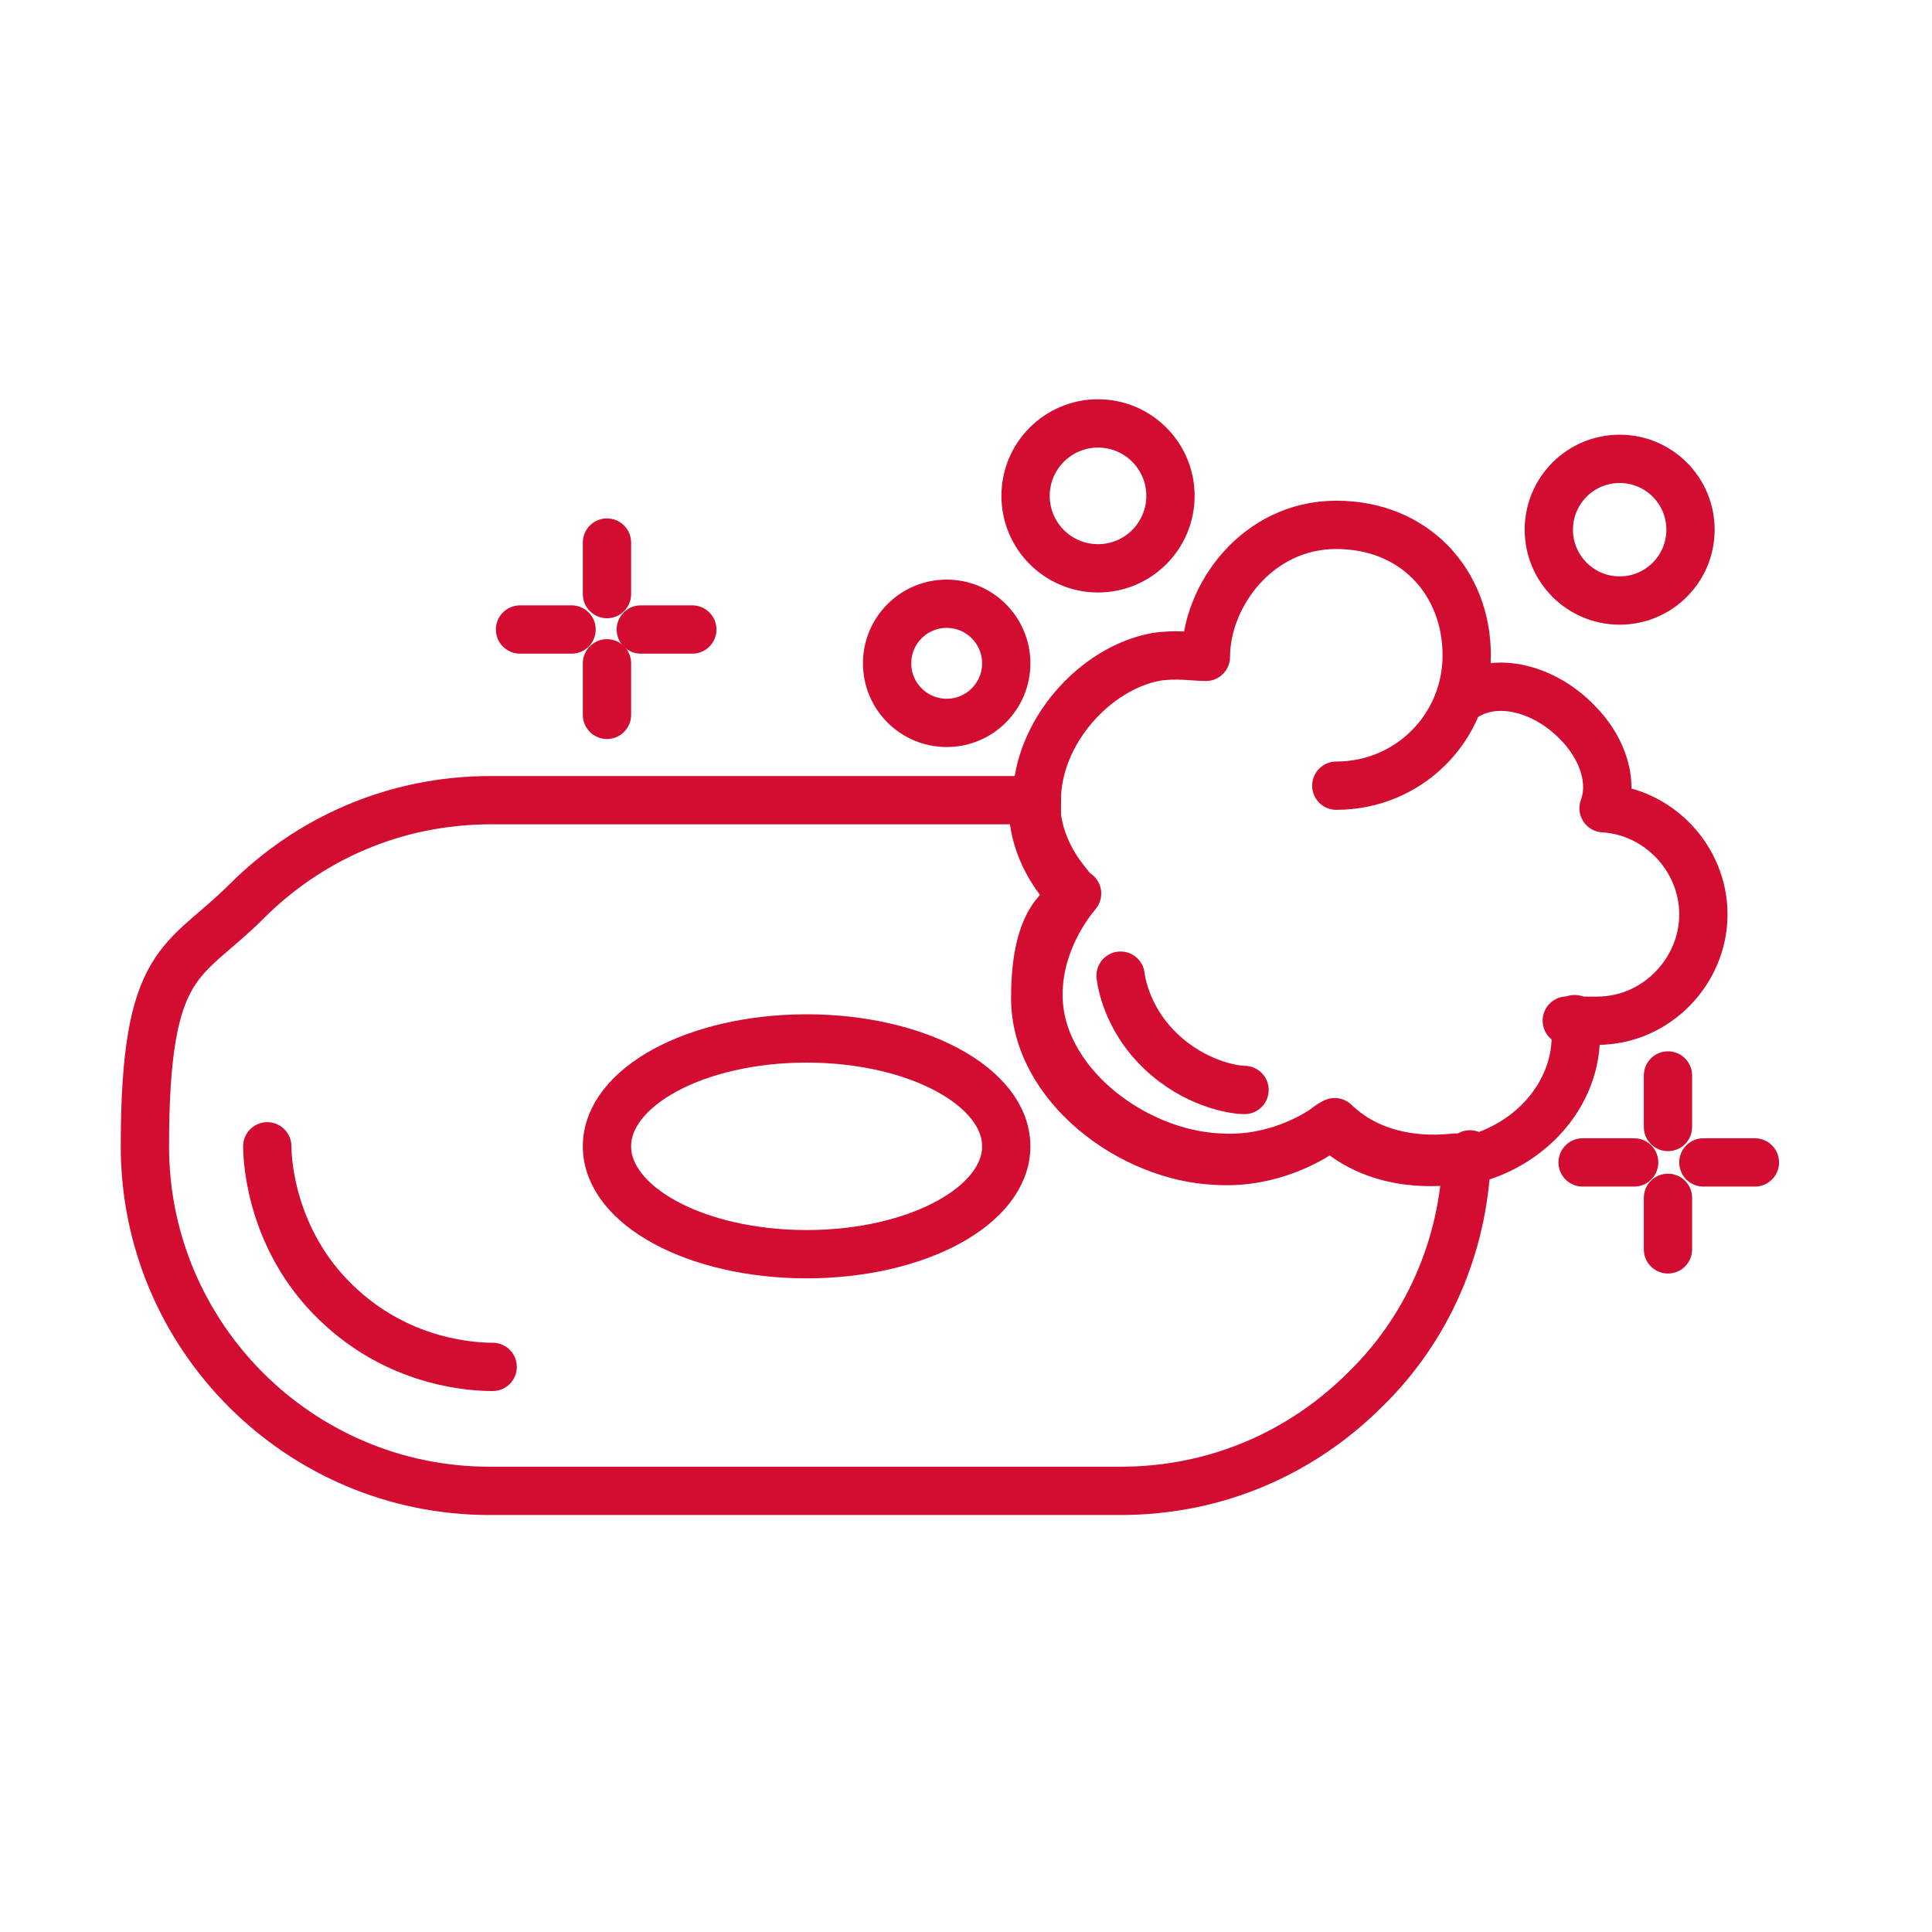 <?xml version="1.0" encoding="UTF-8"?>
<svg id="Layer_1" xmlns="http://www.w3.org/2000/svg" version="1.1" viewBox="0 0 120 120">
  <!-- Generator: Adobe Illustrator 29.4.0, SVG Export Plug-In . SVG Version: 2.1.0 Build 152)  -->
  <defs>
    <style>
      .st0 {
        fill: none;
        stroke: #d20d31;
        stroke-linecap: round;
        stroke-linejoin: round;
        stroke-width: 3px;
      }
    </style>
  </defs>
  <path class="st0" d="M91.1,71.9c-.2,5.6-2.5,10.7-6.3,14.4-3.9,3.9-9.2,6.3-15.2,6.3H30.4c-11.8,0-21.4-9.6-21.4-21.4s2.4-11.3,6.3-15.2c3.9-3.9,9.2-6.3,15.2-6.3h33.9c0,.3,0,.7,0,1,.3,2.3,1.6,3.8,2,4.3,0,0,.2.3.5.5,0,0,0,0,0,0-.5.6-2.4,3-2.4,6.3,0,5.4,5.9,9.9,11.3,10.1,3.4.2,5.9-1.4,6.5-1.8,0,0,.2-.2.6-.4,3,2.9,7.2,2.2,7.5,2.2.3,0,.6,0,.9-.2Z"/>
  <path class="st0" d="M91.1,71.9c-.3,0-.6.1-.9.2-.3,0-4.5.7-7.5-2.2-.3.2-.6.4-.6.4-.6.4-3.1,2-6.5,1.8-5.4-.2-11.3-4.7-11.3-10.1s2-5.7,2.4-6.3c0,0,0,0,0,0-.2-.3-.5-.5-.5-.5-.4-.5-1.7-2-2-4.3,0-.3,0-.7,0-1"/>
  <path class="st0" d="M90.8,43.4c2.1-1.5,5.2-.6,7.2,1.5,1.3,1.3,2.3,3.4,1.6,5.3,3.4.2,6.2,3.1,6.2,6.6s-2.9,6.6-6.6,6.6-.7,0-1.4-.1c.6,4-2.3,7.8-6.7,8.8"/>
  <path class="st0" d="M64.4,49.7c0-4.2,3.6-8.2,7.4-8.9,1.3-.2,2.4,0,3.1,0,0-3.8,3.2-8.2,8.1-8.2s8.1,3.6,8.1,8.1-3.6,8.1-8.1,8.1"/>
  <path class="st0" d="M29.4,28.5"/>
  <circle class="st0" cx="68.2" cy="30.8" r="4.5"/>
  <circle class="st0" cx="58.8" cy="41.2" r="3.7"/>
  <circle class="st0" cx="100.6" cy="32.9" r="4.4"/>
  <path class="st0" d="M69.6,60.6c.1.8.6,2.9,2.5,4.7,2.1,2,4.5,2.4,5.2,2.4"/>
  <path class="st0" d="M16.6,71.2c0,1,.3,6.2,4.7,10.1,3.8,3.4,8.1,3.6,9.3,3.6"/>
  <ellipse class="st0" cx="50.1" cy="71.2" rx="12.4" ry="6.7"/>
  <g>
    <g>
      <line class="st0" x1="37.7" y1="33.7" x2="37.7" y2="36.9"/>
      <line class="st0" x1="37.7" y1="41.2" x2="37.7" y2="44.4"/>
    </g>
    <g>
      <line class="st0" x1="43" y1="39.1" x2="39.8" y2="39.1"/>
      <line class="st0" x1="35.5" y1="39.1" x2="32.3" y2="39.1"/>
    </g>
  </g>
  <g>
    <g>
      <line class="st0" x1="103.6" y1="66.8" x2="103.6" y2="70"/>
      <line class="st0" x1="103.6" y1="74.4" x2="103.6" y2="77.6"/>
    </g>
    <g>
      <line class="st0" x1="109" y1="72.2" x2="105.8" y2="72.2"/>
      <line class="st0" x1="101.5" y1="72.2" x2="98.3" y2="72.2"/>
    </g>
  </g>
</svg>